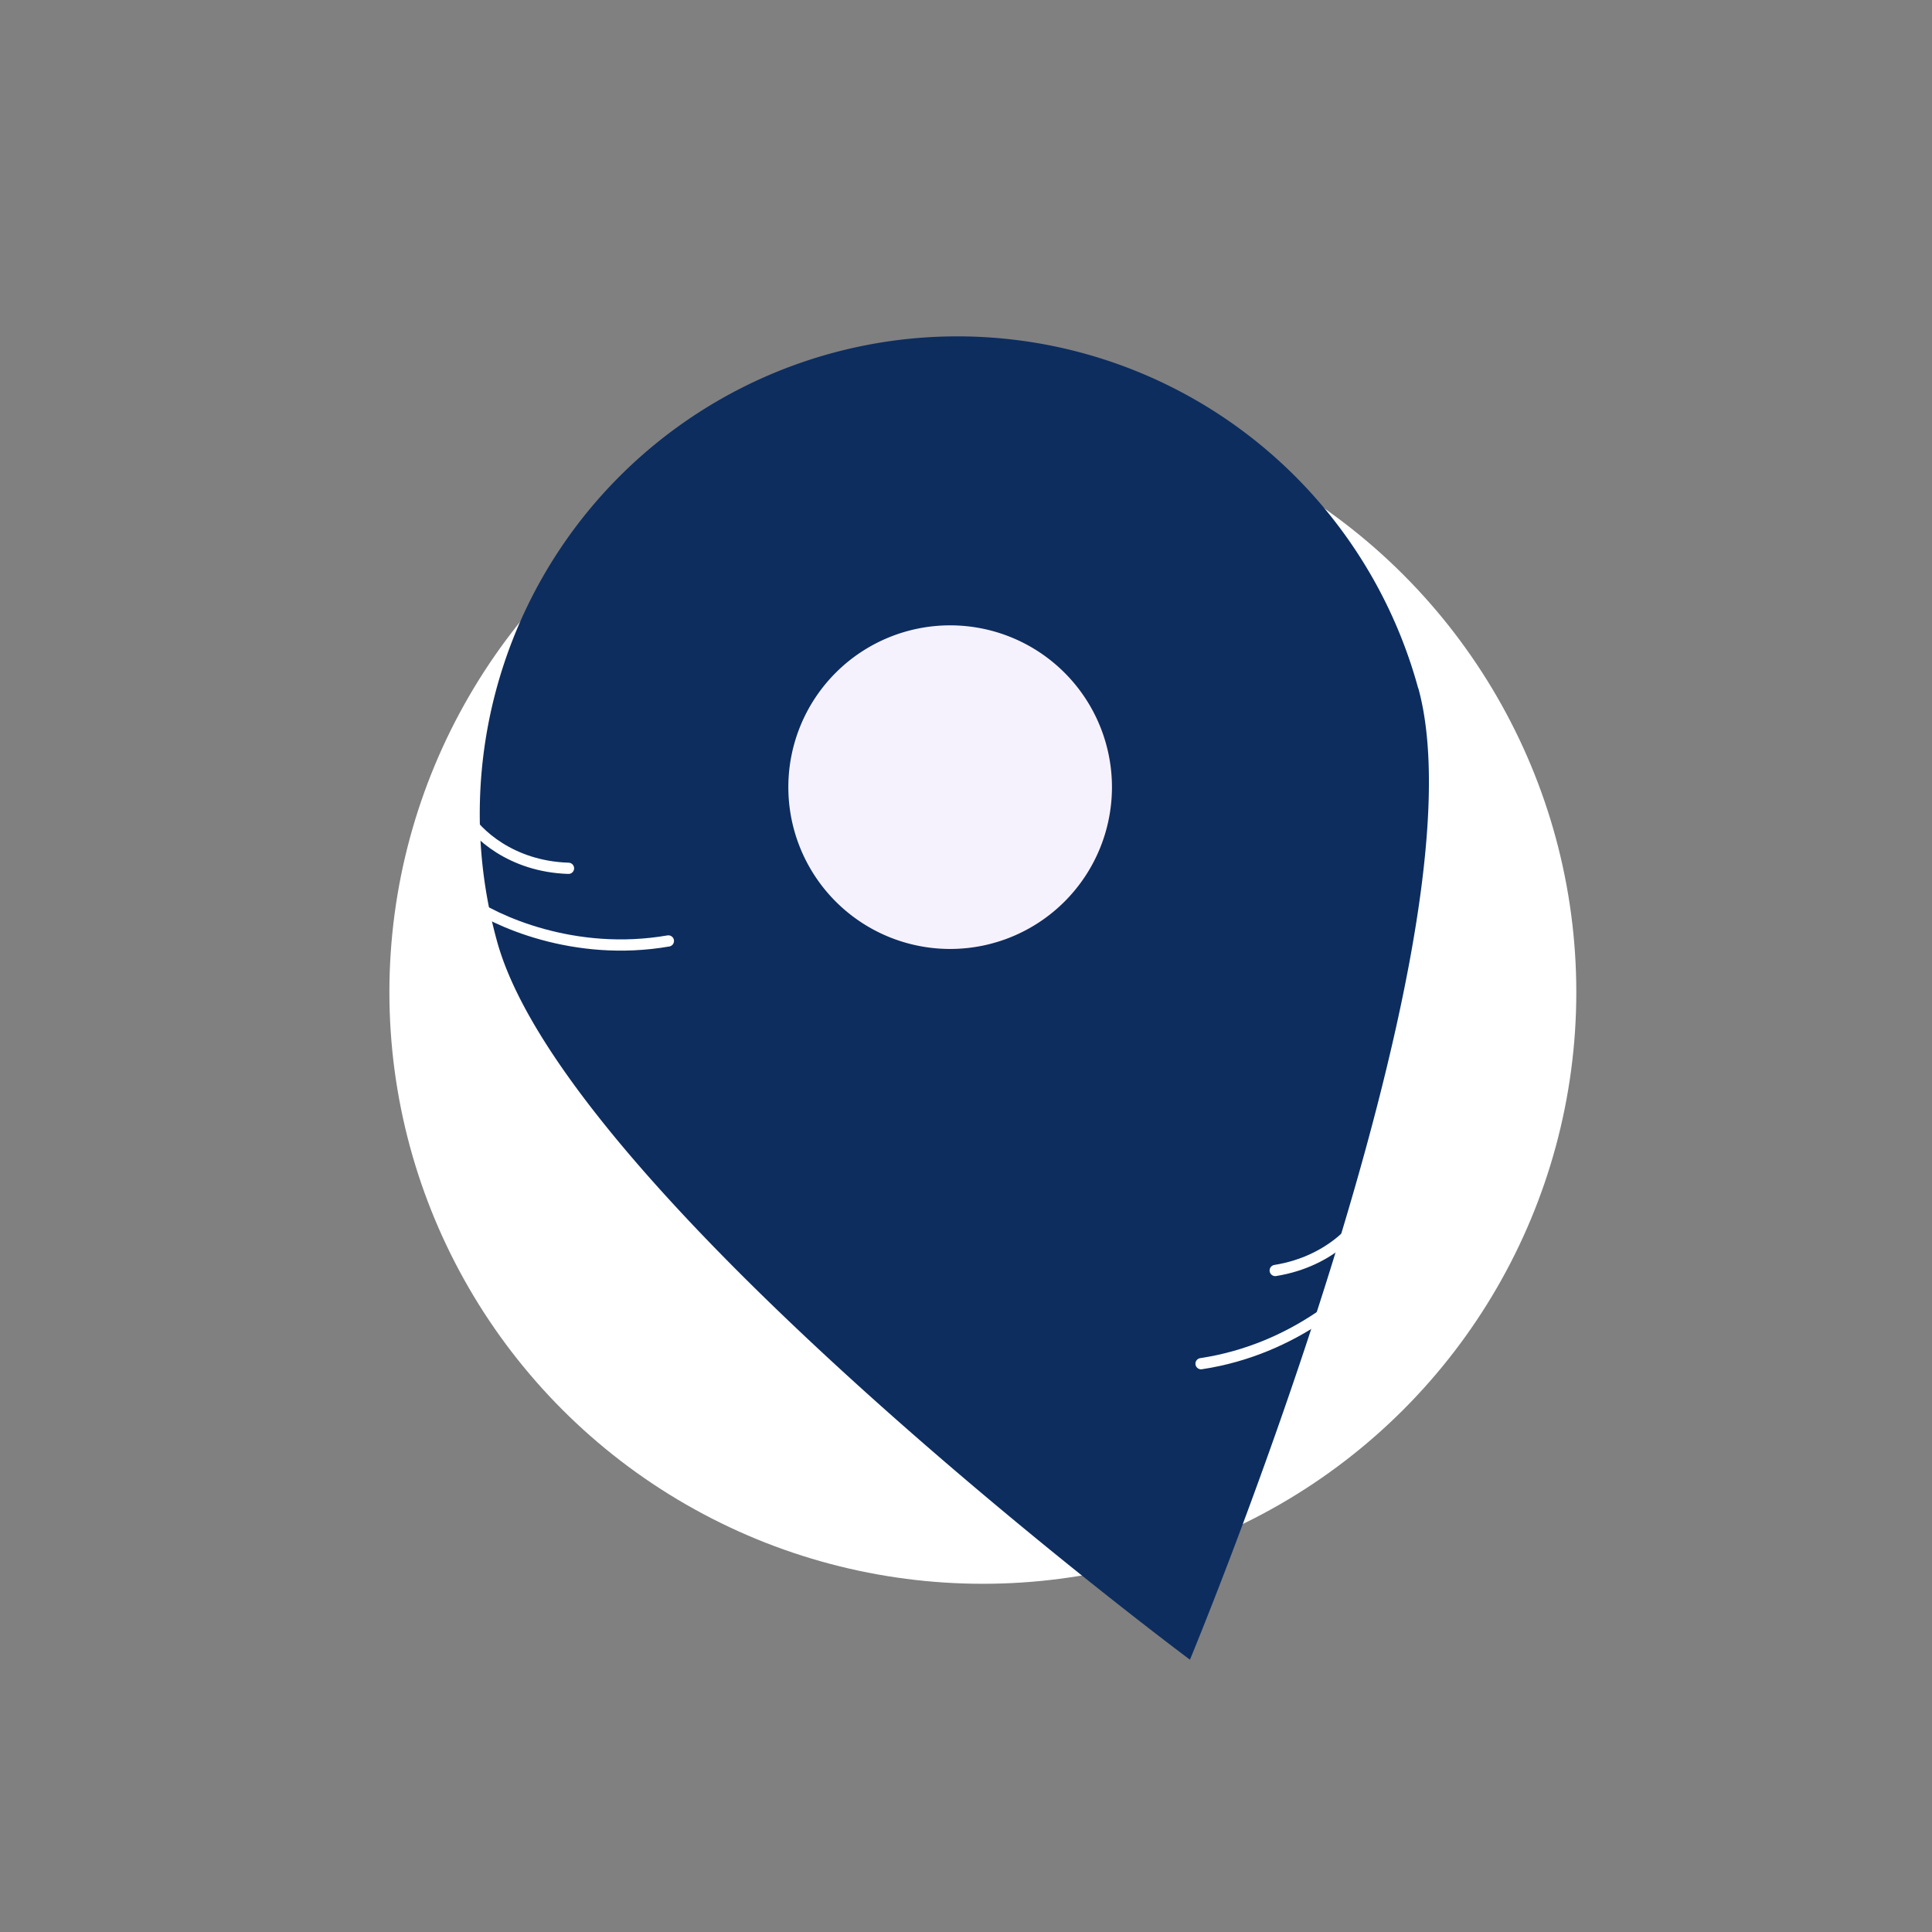 <?xml version="1.0" encoding="UTF-8"?>
<svg xmlns="http://www.w3.org/2000/svg" xmlns:xlink="http://www.w3.org/1999/xlink" width="516" height="516" viewBox="0 0 516 516">
  <rect x="0" y="0" width="516" height="516" fill="#808080" stroke="none"/>
  <defs>
    <clipPath id="clip-AhoyInsurance-icon1">
      <rect width="516" height="516"></rect>
    </clipPath>
  </defs>
  <g id="AhoyInsurance-icon1" clip-path="url(#clip-AhoyInsurance-icon1)">
    <g id="insurance_ahoy_" data-name="insurance ahoy " transform="translate(-1094.646 -1639.443)">
      <ellipse id="Ellipse_18605" data-name="Ellipse 18605" cx="158.5" cy="158" rx="158.5" ry="158" transform="translate(1198.646 1746.443)" fill="#fff"></ellipse>
      <g id="techology-location-new-1" transform="translate(1128.202 1722.634)">
        <path id="Path_3274" data-name="Path 3274" d="M344.613,100.612c18.664,67.907-60.994,259.468-60.994,259.468S117.268,236.181,98.563,168.235a127.567,127.567,0,1,1,246.009-67.622Z" transform="translate(0.637 0)" fill="#0d2d5f"></path>
        <path id="Path_3275" data-name="Path 3275" d="M205.721,160.65A46.518,46.518,0,1,0,159.2,114.132,46.518,46.518,0,0,0,205.721,160.65Z" transform="translate(14.492 12.91)" fill="#f6f2fd" stroke="#0d2d5f" stroke-linecap="round" stroke-linejoin="round" stroke-width="6.607"></path>
        <path id="Path_3276" data-name="Path 3276" d="M91,112.356c2.627,4.446,11.761,13.459,27.281,13.944" transform="translate(0 22.418)" fill="none" stroke="#fff" stroke-linecap="round" stroke-linejoin="round" stroke-width="3"></path>
        <path id="Path_3277" data-name="Path 3277" d="M294.439,198.16c-2.036,4.746-9.939,14.855-25.268,17.325" transform="translate(37.859 40.65)" fill="none" stroke="#fff" stroke-linecap="round" stroke-linejoin="round" stroke-width="3"></path>
        <path id="Path_3278" data-name="Path 3278" d="M91,130.856c7.477,5.456,28.736,15.277,53.956,10.912" transform="translate(0 26.349)" fill="none" stroke="#fff" stroke-linecap="round" stroke-linejoin="round" stroke-width="3"></path>
        <path id="Path_3279" data-name="Path 3279" d="M300.6,210.413c-5.376,7.534-22.458,23.554-47.767,27.359" transform="translate(34.388 43.253)" fill="none" stroke="#fff" stroke-linecap="round" stroke-linejoin="round" stroke-width="3"></path>
      </g>
    </g>
  </g>
</svg>
